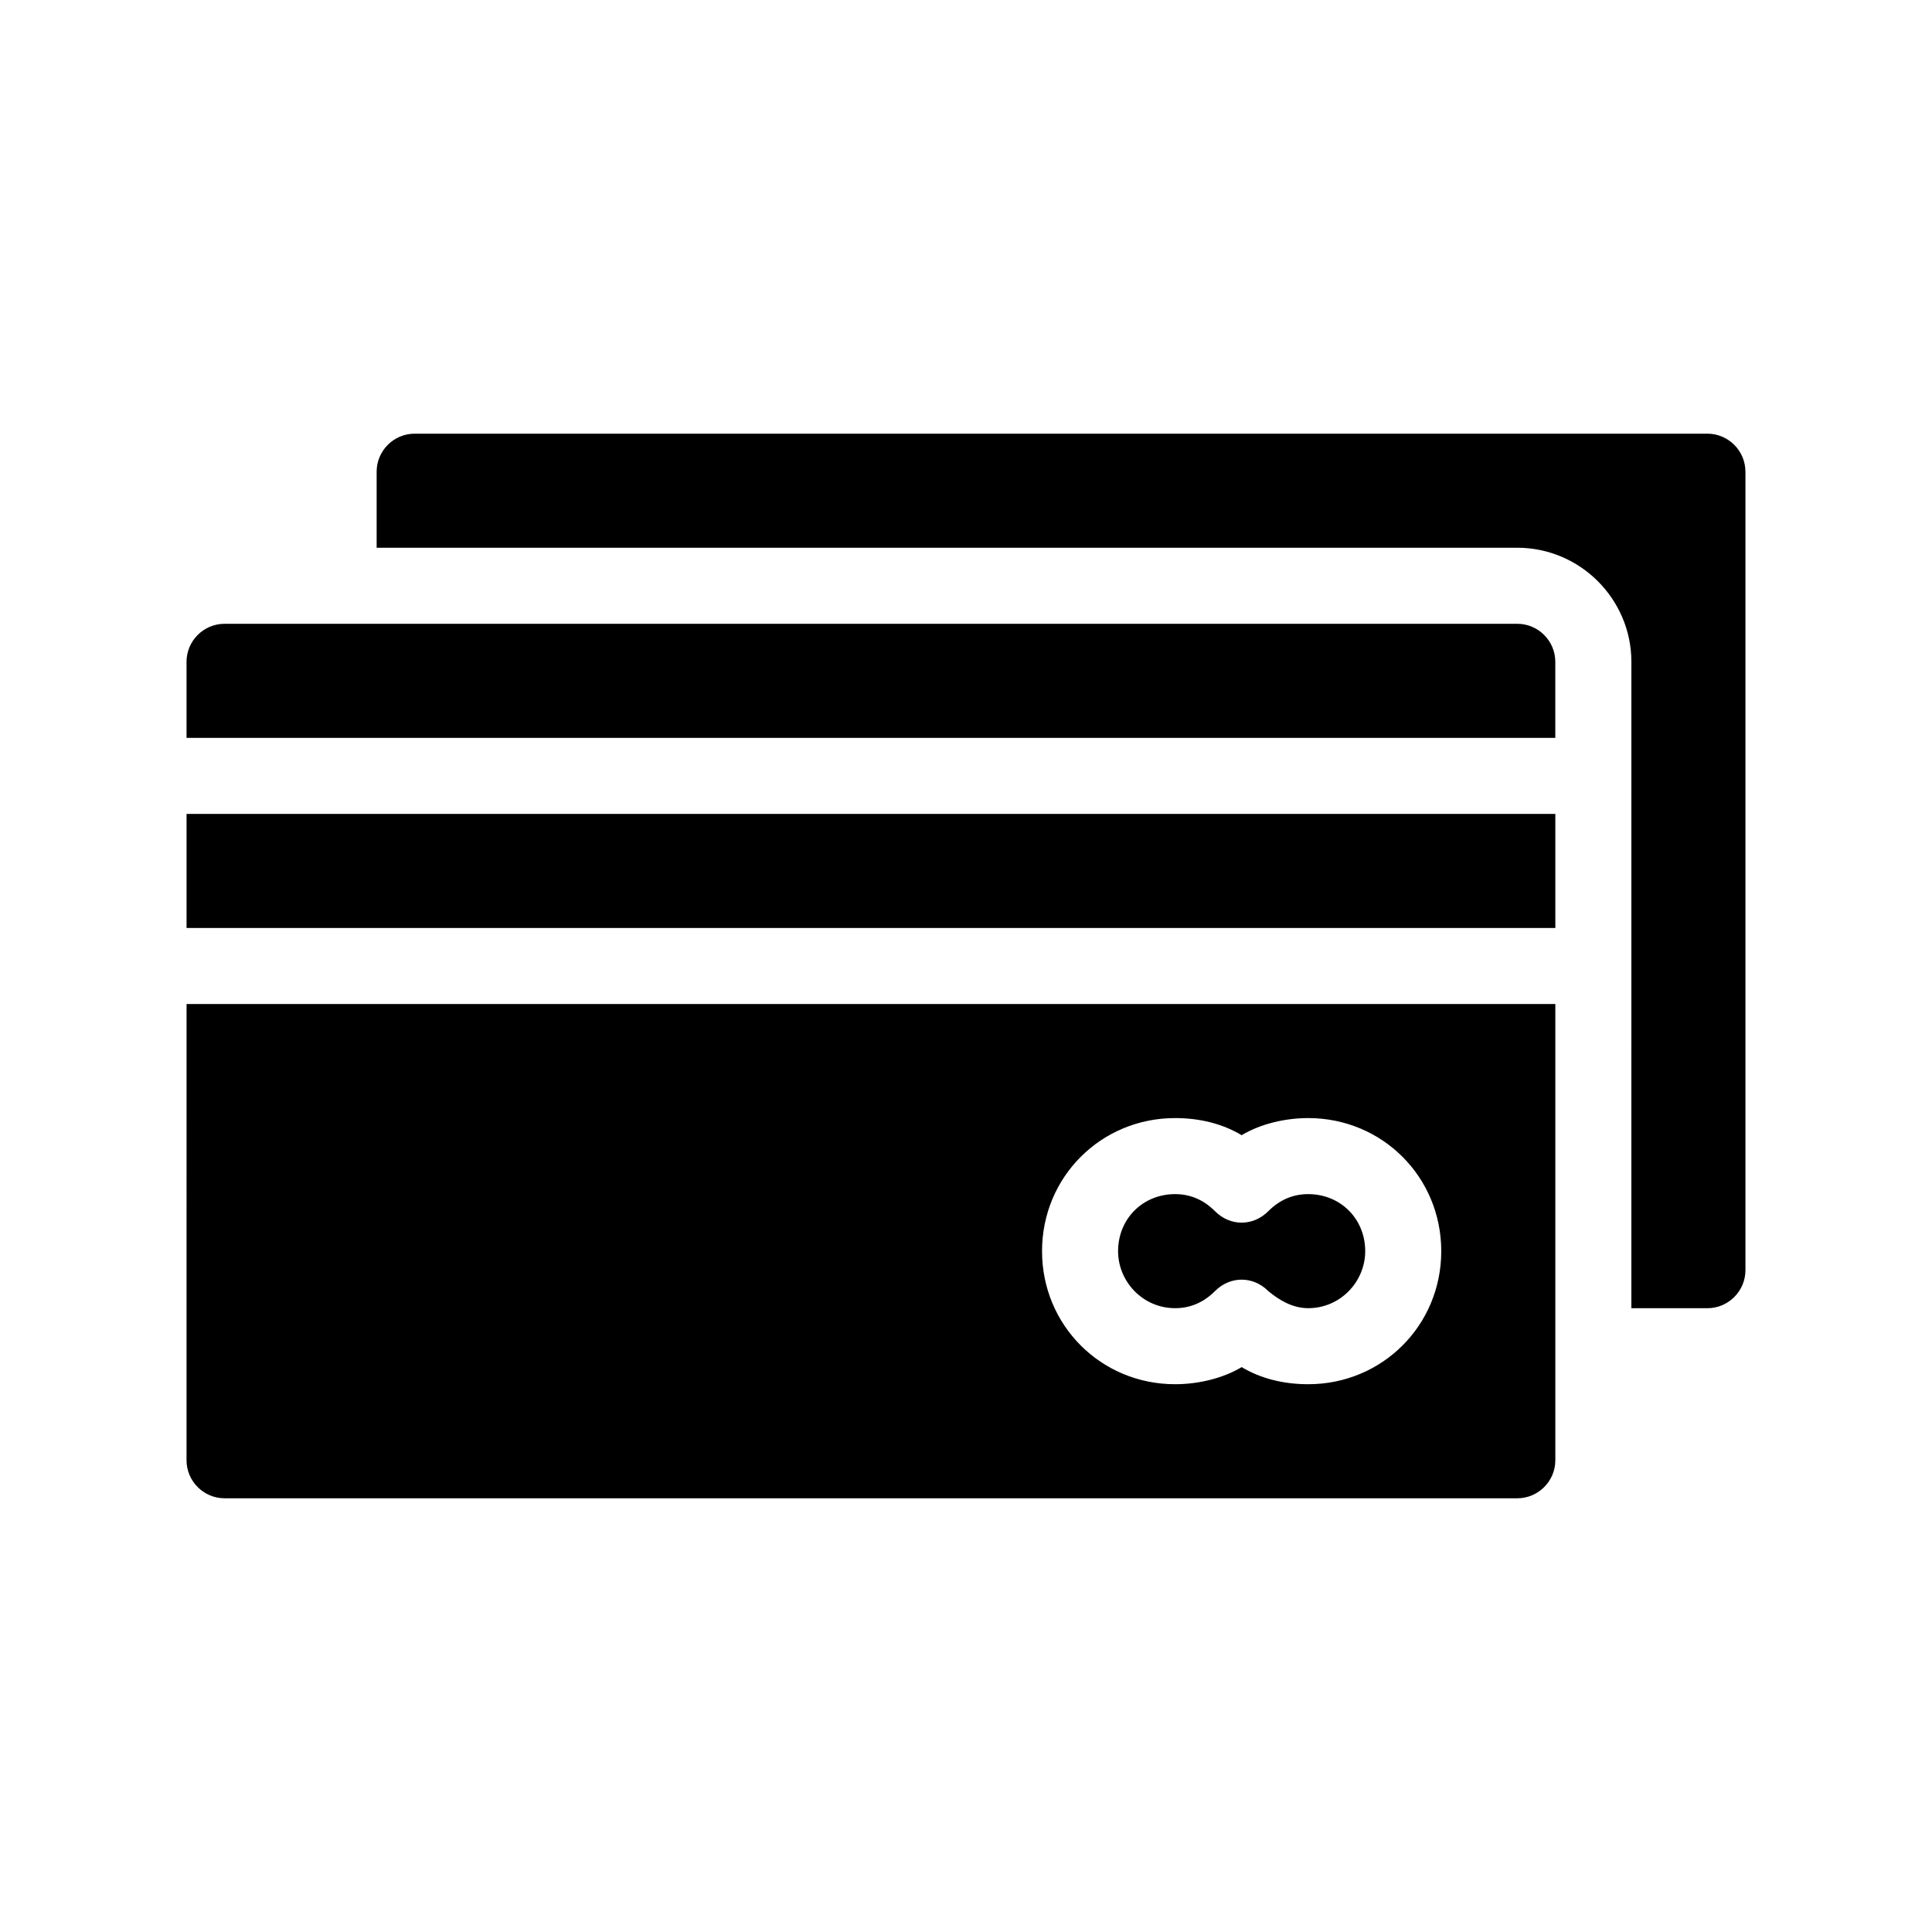 <?xml version="1.0" encoding="UTF-8"?>
<!-- Uploaded to: ICON Repo, www.iconrepo.com, Generator: ICON Repo Mixer Tools -->
<svg fill="#000000" width="800px" height="800px" version="1.1" viewBox="144 144 512 512" xmlns="http://www.w3.org/2000/svg">
 <path d="m606.56 269.01v211.6c0 5.543-4.535 10.078-10.078 10.078h-20.152l0.004-171.3c0-16.625-13.602-30.23-30.23-30.23h-302.29v-20.152c0-5.543 4.535-10.078 10.078-10.078h342.59c5.543 0.004 10.074 4.535 10.074 10.078zm-413.12 120.91h362.74v-30.23l-362.74 0.004zm352.66-80.609h-342.59c-5.543 0-10.078 4.535-10.078 10.078v20.152h362.74v-20.152c0.004-5.543-4.531-10.078-10.074-10.078zm-352.66 100.76h362.74v120.91c0 5.543-4.535 10.078-10.078 10.078h-342.59c-5.543 0-10.078-4.535-10.078-10.078zm226.71 65.496c0 19.648 15.617 35.266 35.266 35.266 6.047 0 12.594-1.512 17.633-4.535 5.039 3.023 11.082 4.535 17.633 4.535 19.648 0 35.266-15.617 35.266-35.266 0-19.648-15.617-35.266-35.266-35.266-6.047 0-12.594 1.512-17.633 4.535-5.039-3.023-11.082-4.535-17.633-4.535-19.648 0-35.266 15.617-35.266 35.266zm35.266 15.113c4.031 0 7.559-1.512 10.578-4.535 2.016-2.016 4.535-3.023 7.055-3.023s5.039 1.008 7.055 3.023c3.023 2.519 6.551 4.535 10.578 4.535 8.566 0 15.113-7.055 15.113-15.113 0-8.566-6.551-15.113-15.113-15.113-4.031 0-7.559 1.512-10.578 4.535-4.031 4.031-10.078 4.031-14.105 0-3.023-3.023-6.551-4.535-10.582-4.535-8.566 0-15.113 6.551-15.113 15.113 0 8.062 6.547 15.113 15.113 15.113z"/>
</svg>